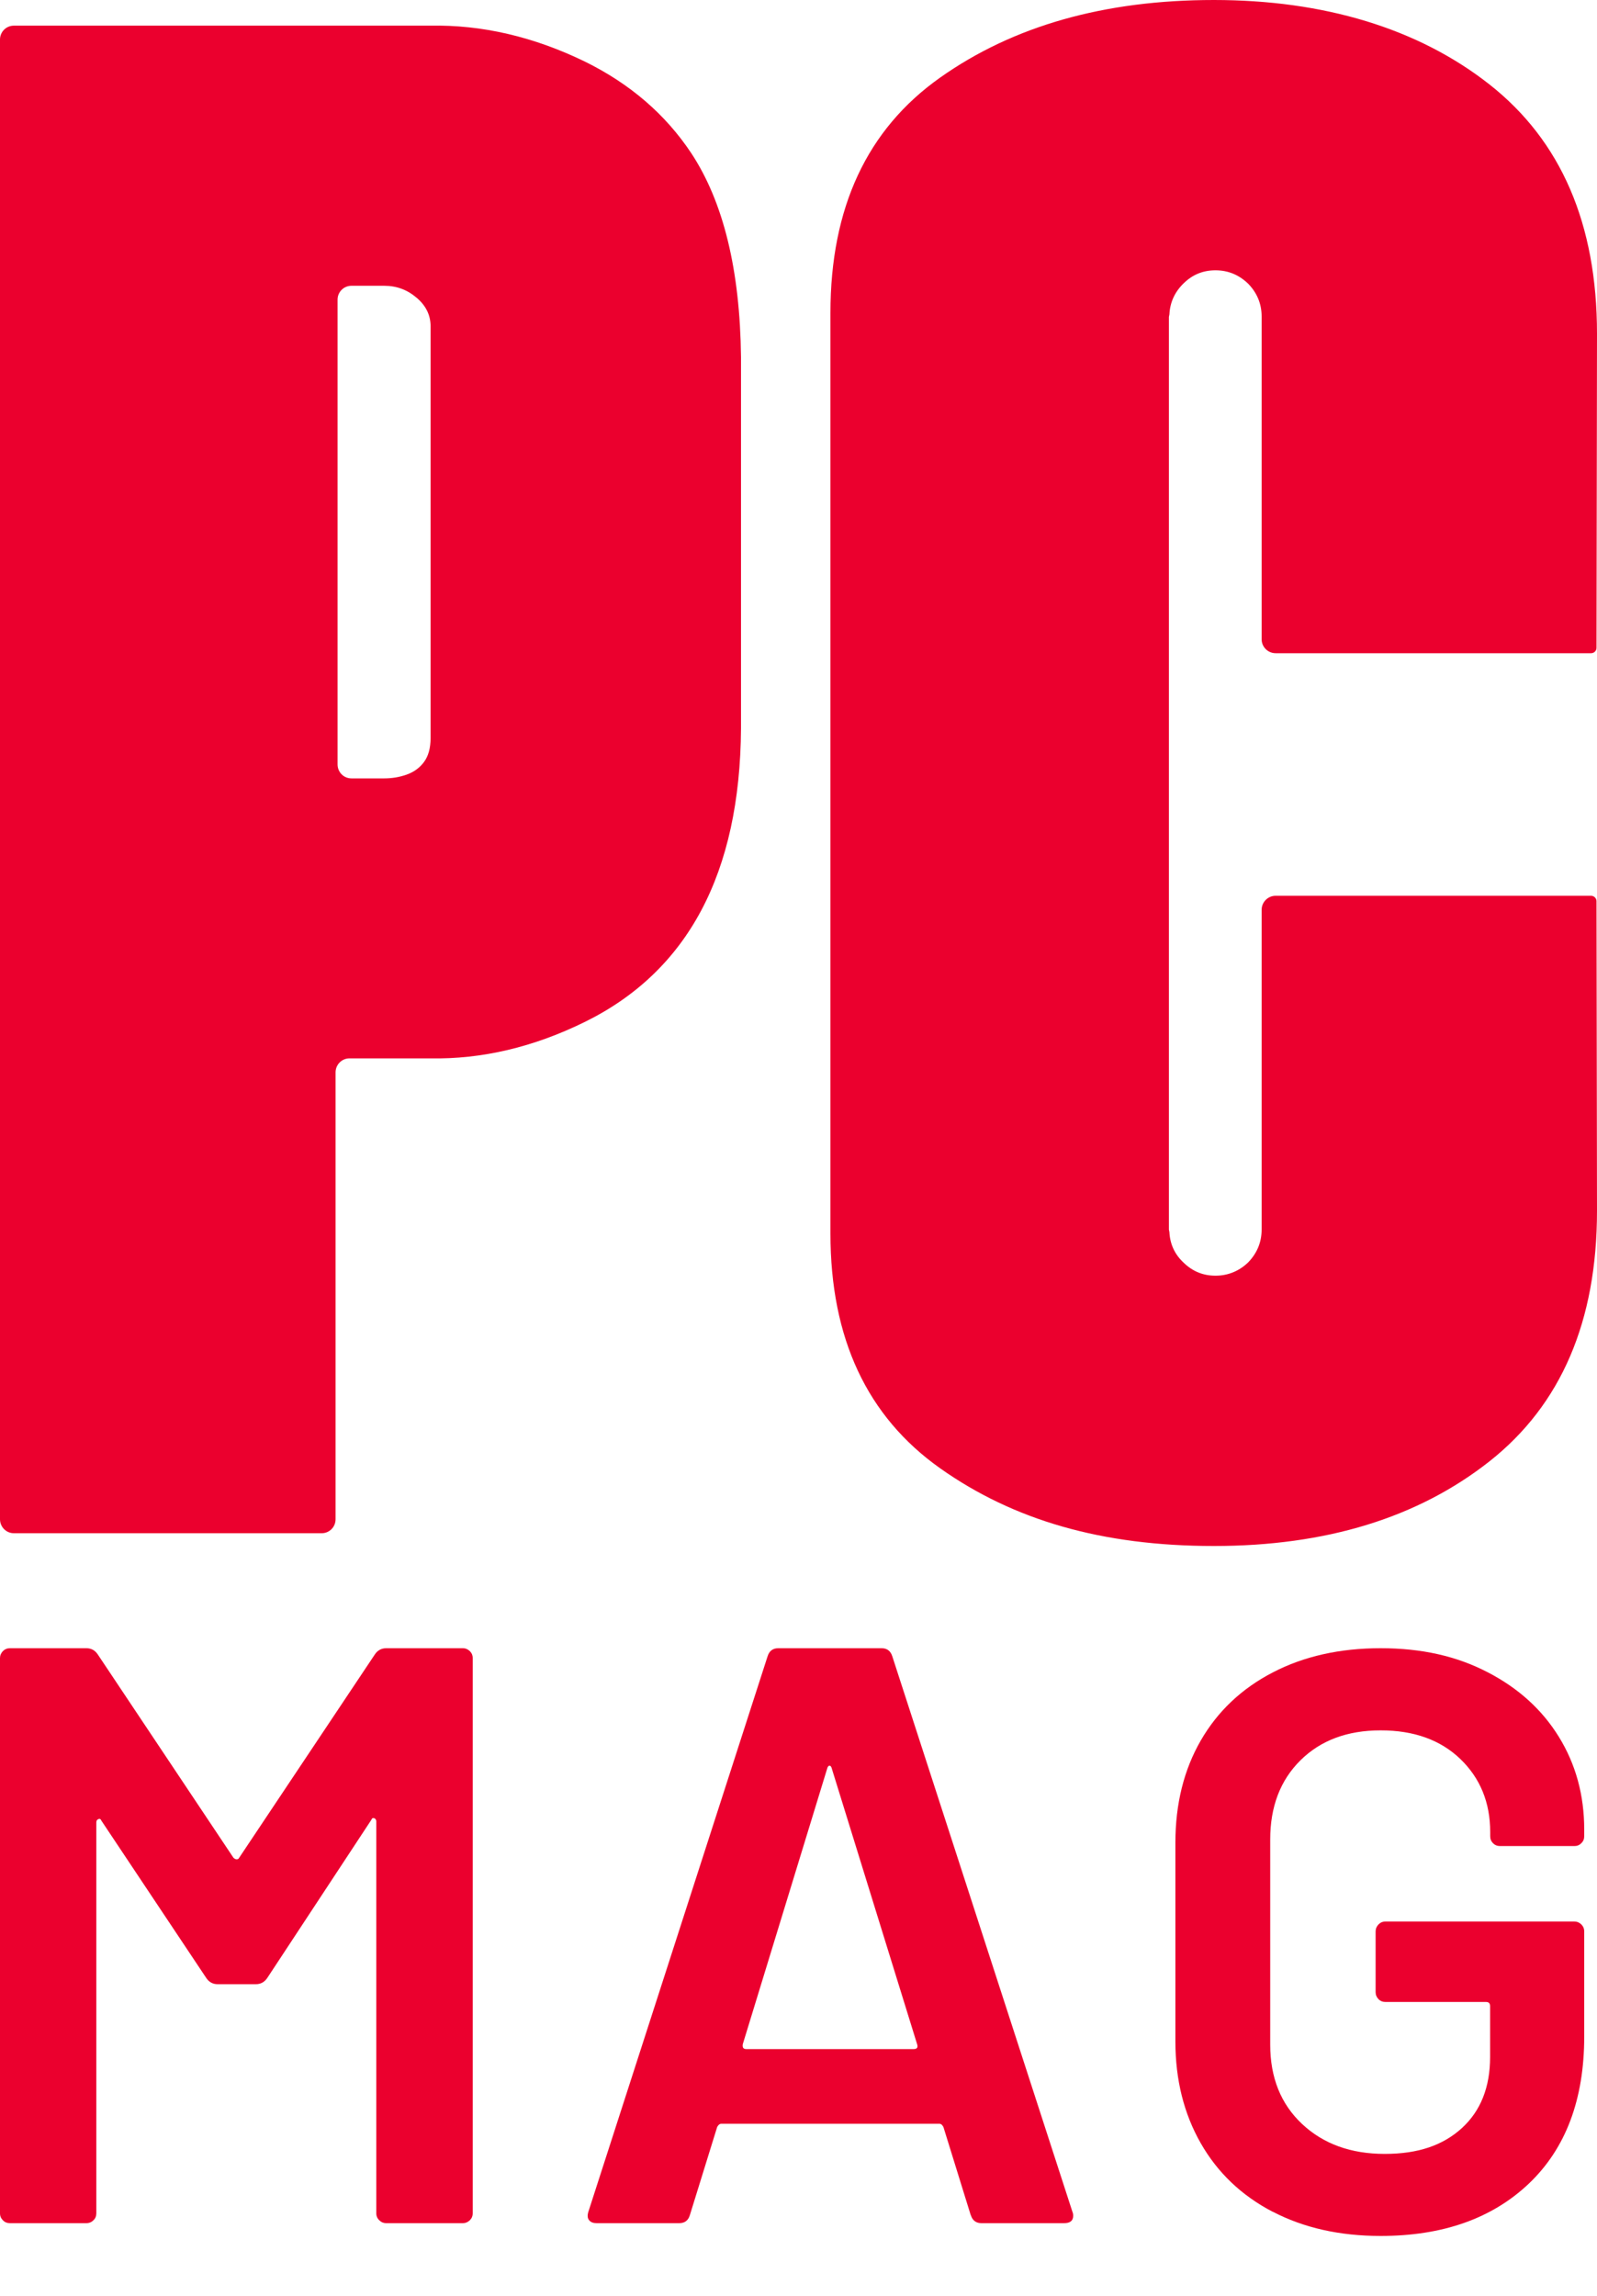 <svg width="16" height="23" viewBox="0 0 16 23" fill="none" xmlns="http://www.w3.org/2000/svg">
<path d="M12.751 22.158C12.44 21.996 12.199 21.767 12.03 21.471C11.861 21.175 11.776 20.835 11.776 20.451V18.461C11.776 18.072 11.861 17.73 12.03 17.437C12.199 17.144 12.44 16.916 12.751 16.755C13.062 16.593 13.423 16.512 13.832 16.512C14.242 16.512 14.593 16.591 14.901 16.751C15.21 16.91 15.449 17.126 15.618 17.4C15.787 17.674 15.872 17.984 15.872 18.329V18.395C15.872 18.423 15.863 18.446 15.843 18.465C15.824 18.485 15.801 18.494 15.774 18.494H15.028C15.001 18.494 14.977 18.485 14.958 18.465C14.939 18.446 14.93 18.423 14.93 18.395V18.354C14.93 18.058 14.83 17.814 14.631 17.622C14.431 17.43 14.165 17.335 13.832 17.335C13.499 17.335 13.231 17.435 13.029 17.635C12.827 17.835 12.726 18.099 12.726 18.428V20.484C12.726 20.813 12.832 21.078 13.045 21.278C13.258 21.478 13.534 21.578 13.873 21.578C14.211 21.578 14.458 21.491 14.647 21.319C14.835 21.146 14.929 20.909 14.929 20.607V20.098C14.929 20.07 14.916 20.056 14.888 20.056H13.881C13.853 20.056 13.83 20.047 13.811 20.028C13.792 20.008 13.782 19.985 13.782 19.958V19.349C13.782 19.322 13.792 19.299 13.811 19.279C13.83 19.26 13.853 19.25 13.881 19.25H15.773C15.8 19.25 15.823 19.26 15.843 19.279C15.862 19.298 15.872 19.322 15.872 19.349V20.402C15.872 21.032 15.687 21.523 15.319 21.874C14.95 22.225 14.455 22.4 13.832 22.4C13.422 22.4 13.062 22.319 12.751 22.157L12.751 22.158Z" fill="#EB002E"/>
<path d="M9.725 22.19L9.452 21.309C9.441 21.288 9.428 21.276 9.411 21.276H7.227C7.21 21.276 7.196 21.288 7.185 21.309L6.912 22.19C6.896 22.245 6.86 22.272 6.805 22.272H5.977C5.944 22.272 5.919 22.263 5.903 22.243C5.886 22.224 5.883 22.195 5.895 22.157L7.69 16.594C7.707 16.539 7.743 16.512 7.798 16.512H8.832C8.888 16.512 8.923 16.54 8.94 16.594L10.744 22.157C10.749 22.168 10.752 22.181 10.752 22.198C10.752 22.247 10.722 22.272 10.661 22.272H9.833C9.778 22.272 9.742 22.244 9.726 22.19L9.725 22.19ZM7.475 20.528H9.155C9.188 20.528 9.199 20.511 9.188 20.478L8.335 17.722C8.33 17.7 8.322 17.689 8.311 17.689C8.3 17.689 8.291 17.7 8.286 17.722L7.442 20.478C7.436 20.511 7.447 20.528 7.475 20.528H7.475Z" fill="#EB002E"/>
<path d="M3.87 16.512H4.636C4.664 16.512 4.687 16.522 4.707 16.541C4.726 16.56 4.736 16.583 4.736 16.611V22.173C4.736 22.201 4.726 22.224 4.707 22.243C4.687 22.262 4.664 22.272 4.636 22.272H3.87C3.842 22.272 3.819 22.262 3.8 22.243C3.78 22.224 3.77 22.201 3.77 22.173V18.248C3.77 18.232 3.763 18.221 3.75 18.215C3.736 18.21 3.726 18.215 3.72 18.232L2.68 19.812C2.652 19.856 2.613 19.878 2.563 19.878H2.181C2.131 19.878 2.092 19.856 2.064 19.812L1.016 18.24C1.01 18.224 1 18.218 0.986 18.224C0.972 18.229 0.965 18.24 0.965 18.257V22.173C0.965 22.201 0.956 22.224 0.936 22.243C0.917 22.262 0.893 22.272 0.865 22.272H0.1C0.072 22.272 0.048 22.263 0.029 22.243C0.01 22.224 0 22.201 0 22.173V16.611C0 16.584 0.01 16.561 0.029 16.541C0.048 16.522 0.072 16.512 0.1 16.512H0.865C0.915 16.512 0.954 16.534 0.982 16.578L2.338 18.61C2.349 18.622 2.361 18.627 2.372 18.627C2.383 18.627 2.391 18.622 2.397 18.61L3.753 16.578C3.781 16.534 3.82 16.512 3.87 16.512L3.87 16.512Z" fill="#EB002E"/>
<path d="M12.78 8.974H15.94C15.97 8.974 15.995 8.998 15.995 9.028L16 12.129C16 13.236 15.641 14.072 14.924 14.639C14.206 15.205 13.286 15.488 12.162 15.488C11.039 15.488 10.155 15.229 9.421 14.711C8.687 14.192 8.32 13.408 8.32 12.358V3.135C8.32 2.082 8.686 1.296 9.418 0.778C10.151 0.259 11.065 0 12.162 0C13.26 0 14.206 0.282 14.924 0.847C15.641 1.412 16 2.245 16 3.344C16 3.354 15.995 6.49 15.995 6.49C15.995 6.52 15.971 6.544 15.941 6.544H12.78C12.703 6.544 12.64 6.481 12.64 6.404V3.17C12.64 3.045 12.595 2.935 12.506 2.843C12.413 2.753 12.304 2.708 12.178 2.708C12.052 2.708 11.949 2.751 11.86 2.837C11.77 2.924 11.722 3.028 11.716 3.15L11.711 3.175V12.318L11.716 12.343C11.722 12.466 11.771 12.569 11.86 12.651C11.95 12.738 12.055 12.78 12.178 12.78C12.3 12.78 12.413 12.736 12.506 12.646C12.595 12.553 12.64 12.444 12.64 12.318V9.115C12.64 9.037 12.703 8.974 12.78 8.974H12.78V8.974Z" fill="#EB002E"/>
<path d="M4.309 0.257C4.828 0.247 5.346 0.367 5.862 0.618C6.312 0.84 6.667 1.145 6.926 1.535C7.248 2.024 7.414 2.704 7.424 3.577V7.298C7.414 8.748 6.893 9.728 5.861 10.237C5.345 10.491 4.827 10.613 4.308 10.603H3.501C3.424 10.603 3.362 10.666 3.362 10.743V15.22C3.362 15.298 3.3 15.36 3.223 15.36H0.139C0.062 15.36 0 15.297 0 15.22V0.396C0 0.319 0.062 0.257 0.139 0.257H4.309ZM4.314 3.269C4.314 3.157 4.267 3.061 4.173 2.982C4.079 2.902 3.972 2.863 3.85 2.863H3.521C3.444 2.863 3.382 2.925 3.382 3.002V7.658C3.382 7.736 3.444 7.798 3.521 7.798H3.85C3.926 7.798 4 7.786 4.072 7.761C4.144 7.736 4.203 7.694 4.247 7.635C4.292 7.575 4.314 7.494 4.314 7.392V3.269V3.269Z" fill="#EB002E"/>
</svg>
